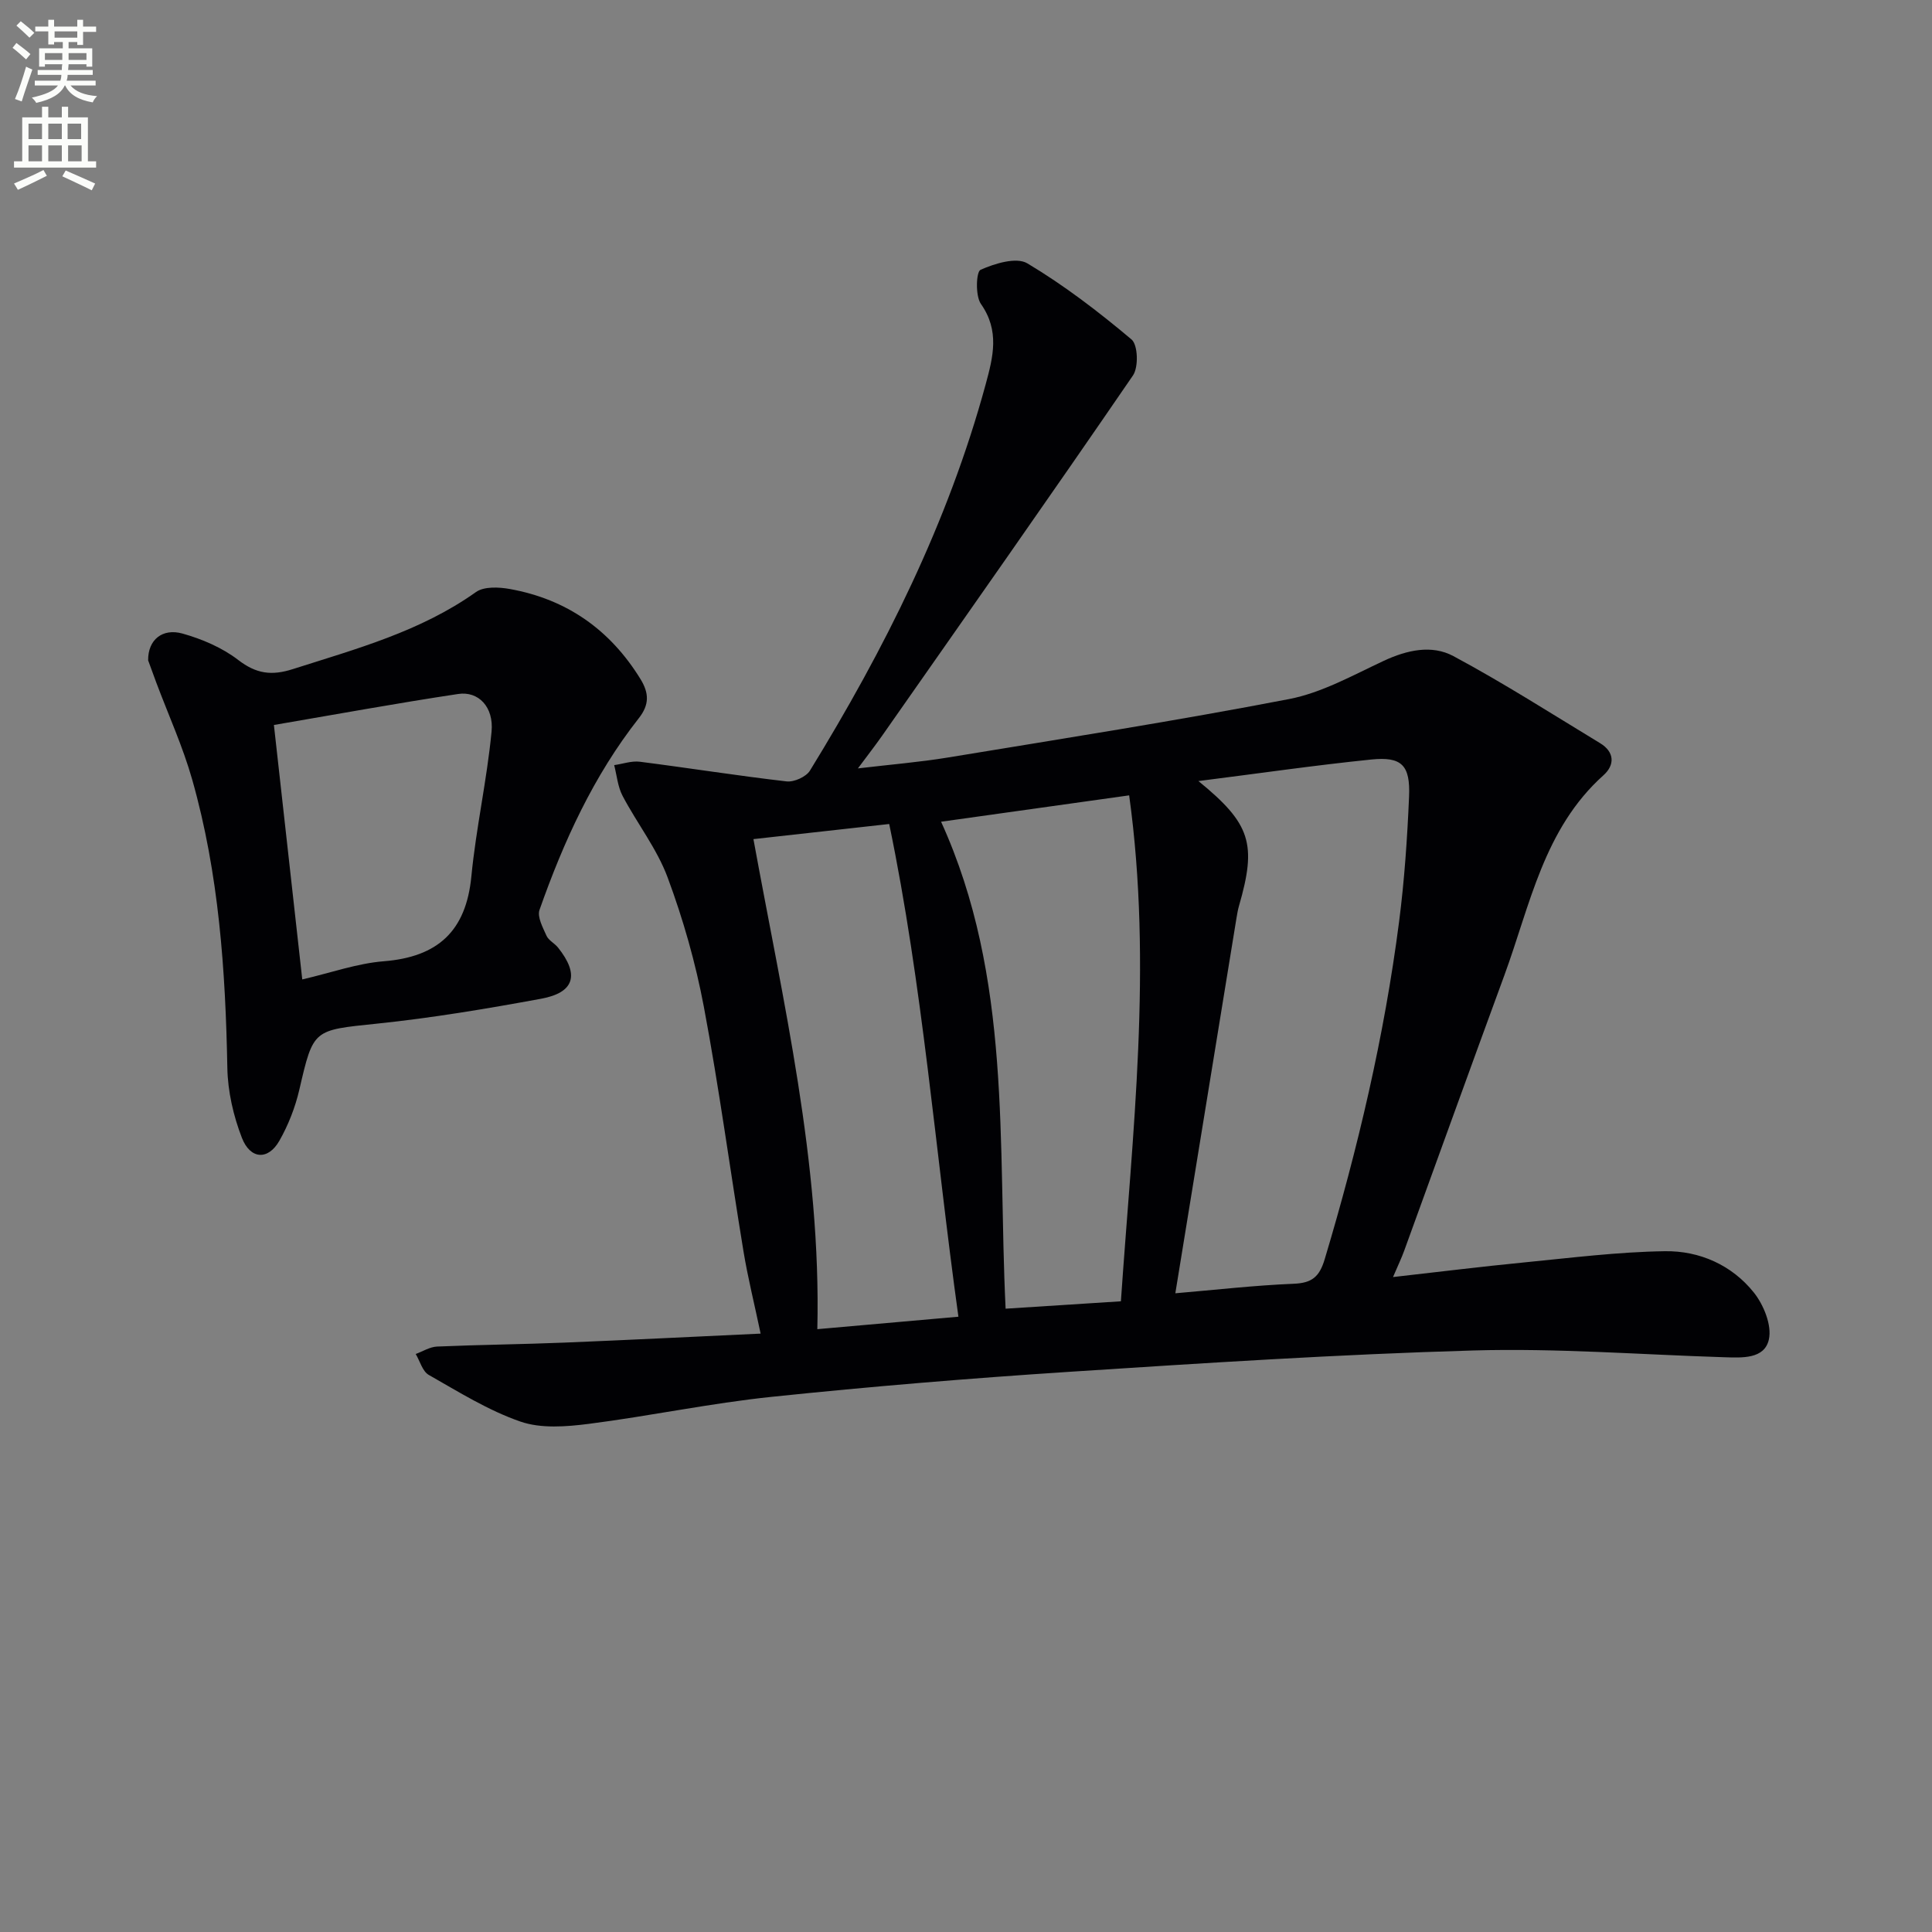 <svg enable-background="new 0 0 400 400" viewBox="0 0 400 400" xmlns="http://www.w3.org/2000/svg"><rect x="0" y="0" width="400" height="400" fill="#808080" stroke="none"/><path d="m2.6 9.9.8-1c.9.7 1.9 1.4 2.9 2.3l-.9 1.1c-1.1-1-2-1.8-2.8-2.4zm.5 10.6c.9-2.1 1.6-4.3 2.3-6.7.4.2.8.4 1.3.6-.7 2.1-1.5 4.3-2.2 6.6zm.3-15.2.9-.9c1 .8 2 1.6 2.8 2.4l-1 1c-.9-.9-1.8-1.7-2.7-2.5zm12.6-1.2h1.2v1.4h2.7v1.1h-2.7v2.7h-1.2v-.6h-1.8v1.3h4.9v3.8h-1.2v-.5h-3.7c0 .4-.1.9-.1 1.2h5.1v1h-5.2c0 .5-.1.9-.2 1.2h6v1h-5.2c1.1 1.3 2.9 2 5.5 2.2-.4.4-.7.8-.9 1.3-2.9-.5-4.8-1.6-5.7-3.5h-.1c-.8 1.7-2.7 2.9-5.9 3.6-.2-.4-.6-.8-.9-1.1 2.8-.6 4.6-1.4 5.4-2.5h-4.8v-1h5.3c.1-.3.2-.7.2-1.2h-4.9v-1h5c0-.4 0-.8.1-1.2h-3.6v.5h-1.2v-3.8h4.9v-1.3h-1.8v.5h-1.2v-2.7h-2.7v-1h2.7v-1.4h1.2v1.4h4.8zm-6.7 8.3h3.6c0-.4 0-.9 0-1.4h-3.6zm1.9-4.6h4.8v-1.3h-4.7v1.3zm6.7 3.2h-3.7v1.4h3.7z" fill="#fbfcfa"/><path d="m8.7 22.1h1.3v2.2h2.8v-2.2h1.3v2.2h4.1v9.1h1.7v1.3h-17v-1.3h1.7v-9.1h4.1zm.3 13.1.7 1.2c-1.8.9-3.8 1.9-6 2.9-.2-.4-.5-.8-.8-1.3 2.3-1 4.4-1.9 6.1-2.8zm-3.1-6.4h2.8v-3.2h-2.8zm0 4.6h2.8v-3.3h-2.8zm4.1-4.6h2.8v-3.2h-2.8zm0 4.6h2.8v-3.3h-2.8zm3.6 1.9c2.1.9 4.1 1.8 6.1 2.7l-.7 1.4c-2.2-1.1-4.2-2-6.1-2.9zm3.2-9.7h-2.8v3.2h2.8zm-2.7 7.8h2.8v-3.3h-2.8z" fill="#fbfcfa"/><g fill="#010104"><path d="m288.41 264.4c9.66-1.09 18.35-2.17 27.06-3.02 9.73-.95 19.47-2.19 29.22-2.33 7.16-.11 13.87 2.85 18.43 8.56 2.03 2.55 3.75 6.77 3.11 9.69-.9 4.13-5.58 3.81-9.3 3.7-17.29-.54-34.61-1.9-51.87-1.4-27.91.8-55.8 2.61-83.67 4.42-20.57 1.34-41.12 3.04-61.62 5.18-12.69 1.32-25.24 3.98-37.91 5.6-4.65.59-9.85 1-14.12-.48-6.65-2.3-12.79-6.15-18.97-9.66-1.3-.74-1.82-2.85-2.7-4.33 1.47-.54 2.92-1.47 4.41-1.54 8.8-.38 17.62-.46 26.43-.82 13.27-.54 26.54-1.21 40.57-1.86-1.3-6.19-2.65-11.58-3.55-17.04-2.78-16.86-5.04-33.81-8.2-50.6-1.71-9.09-4.28-18.12-7.5-26.79-2.21-5.96-6.33-11.2-9.33-16.9-1-1.9-1.19-4.23-1.74-6.37 1.78-.25 3.6-.92 5.32-.7 10.13 1.29 20.23 2.9 30.37 4.07 1.55.18 4.04-.94 4.84-2.23 15.44-25.14 28.59-51.33 36.38-79.97 1.55-5.7 2.93-11.09-.98-16.65-1.18-1.69-.99-6.66-.08-7.07 2.95-1.31 7.43-2.69 9.7-1.33 7.62 4.55 14.75 10.02 21.56 15.75 1.33 1.12 1.48 5.73.3 7.45-17.11 24.97-34.53 49.73-51.89 74.53-1.4 2-2.9 3.93-5.06 6.83 6.93-.82 12.8-1.3 18.6-2.25 23.57-3.88 47.19-7.58 70.64-12.1 6.81-1.31 13.24-4.94 19.65-7.93 4.81-2.24 9.93-3.37 14.4-.97 10.37 5.56 20.31 11.92 30.38 18.03 3 1.82 3.07 4.51.69 6.64-12.38 11.1-15.18 26.88-20.52 41.42-6.97 18.98-13.82 38-20.73 57-.54 1.5-1.24 2.95-2.32 5.47zm-40.29-102.69c10.87 8.86 12.11 13.02 8.39 25.88-.23.79-.36 1.62-.5 2.43-4.21 25.83-8.42 51.65-12.67 77.74 8.35-.71 16.4-1.64 24.48-1.97 3.8-.15 5.35-1.42 6.45-5.1 6.87-22.93 12.34-46.15 15.4-69.89 1.1-8.56 1.69-17.21 2.06-25.84.28-6.55-1.51-8.35-7.82-7.71-11.67 1.19-23.3 2.88-35.79 4.46zm-16.05 107.71c2.38-34.84 6.59-69.48 1.71-104.75-13.57 1.9-26.47 3.71-38.94 5.46 14.72 32.34 11.71 66.59 13.36 100.82 7.15-.46 15.03-.97 23.87-1.53zm-33.64 3.19c-4.79-34.42-7.39-68.6-14.33-102.01-9.9 1.1-18.88 2.1-28.11 3.13 6.16 33.78 14.04 67.04 13.23 101.46 9.83-.86 19.07-1.68 29.21-2.58z"/><path d="m30.67 136.72c-.05-4.29 2.98-6.7 7.11-5.55 4.06 1.14 8.23 2.92 11.54 5.47 3.73 2.87 6.91 3.3 11.31 1.89 13.13-4.19 26.42-7.78 37.91-15.95 1.67-1.19 4.76-1.04 7.03-.63 11.76 2.12 20.73 8.41 27.02 18.62 1.81 2.94 1.88 5.32-.34 8.14-9.36 11.9-15.56 25.51-20.55 39.67-.51 1.45.69 3.65 1.44 5.34.44.98 1.67 1.57 2.39 2.46 4.47 5.6 3.45 9.32-3.51 10.6-11.25 2.07-22.56 3.97-33.93 5.15-13.29 1.39-13.19 1.05-16.12 13.69-.85 3.66-2.28 7.32-4.14 10.58-2.3 4.04-6 3.88-7.75-.63-1.76-4.54-2.92-9.6-3.01-14.46-.38-20.17-1.74-40.2-7.27-59.68-1.94-6.84-4.92-13.38-7.42-20.05-.69-1.84-1.36-3.69-1.71-4.66zm26.04 13.38c2.01 18.02 3.92 35.13 5.87 52.68 5.96-1.38 11.36-3.32 16.87-3.76 11.19-.89 17.04-6.23 18.14-17.56.97-10.03 3.22-19.93 4.18-29.96.5-5.16-2.74-8.45-6.9-7.82-12.58 1.89-25.11 4.19-38.16 6.42z"/></g></svg>
